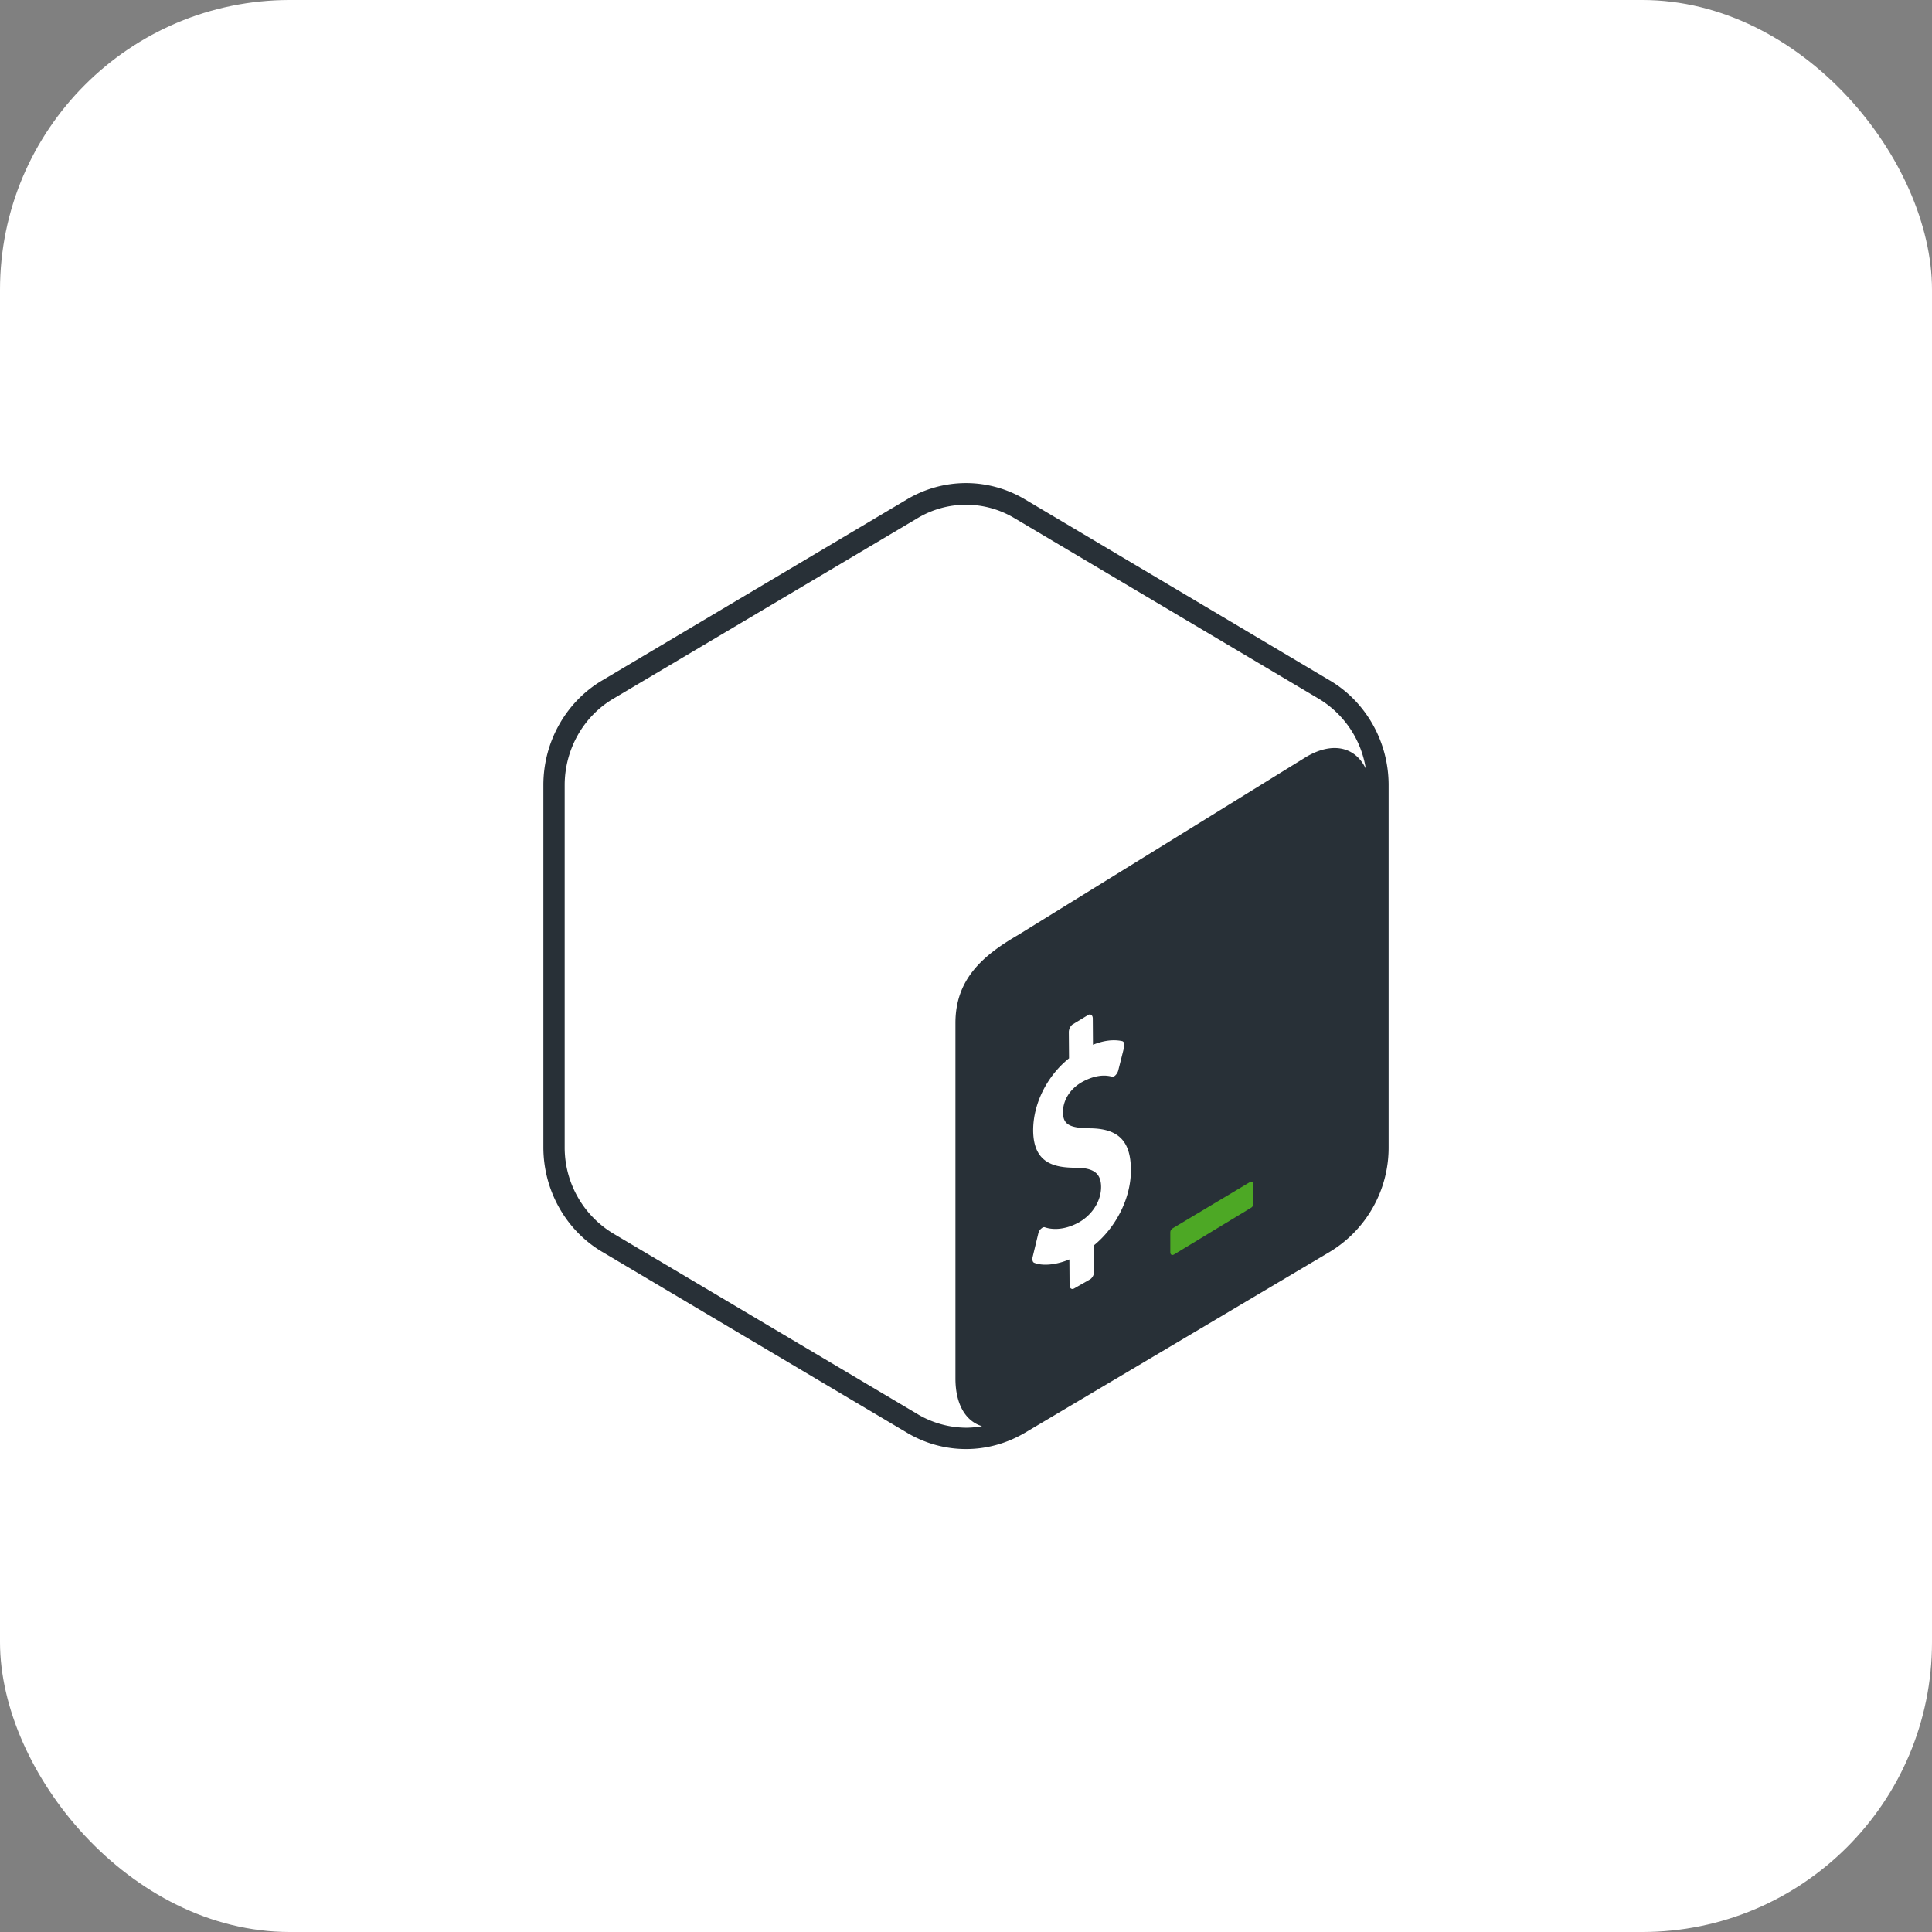 <svg viewBox="0 0 64 64" fill="none" xmlns="http://www.w3.org/2000/svg"><rect x="0" y="0" width="64" height="64" fill="#808080" stroke="none"/><rect width="100%" height="100%" fill="#fff" rx="15%"/><path d="m44.05 22.54-10.1-6a3.796 3.796 0 0 0-3.9 0l-10.1 6c-1.206.712-1.95 2.037-1.95 3.468v11.994c0 1.43.744 2.756 1.95 3.468l10.1 5.994c.6.356 1.275.538 1.95.538s1.344-.182 1.95-.538l10.1-5.994A4.03 4.03 0 0 0 46 38.002V26.008c0-1.431-.744-2.756-1.95-3.469z" fill="#fff"/><path d="m44.05 22.54-10.1-6a3.82 3.82 0 0 0-1.95-.538 3.83 3.83 0 0 0-1.95.537l-10.1 6c-1.206.713-1.95 2.038-1.95 3.469v11.994c0 1.43.744 2.756 1.95 3.468l10.1 5.994c.6.356 1.275.538 1.95.538s1.344-.182 1.95-.538l10.1-5.994A4.03 4.03 0 0 0 46 38.002V26.008c0-1.431-.744-2.756-1.95-3.469zM30.406 46.851l-10.1-5.994a3.327 3.327 0 0 1-1.6-2.856V26.008c0-1.175.613-2.269 1.6-2.856l10.1-5.994a3.12 3.12 0 0 1 3.188 0l10.1 5.994a3.298 3.298 0 0 1 1.55 2.312c-.338-.712-1.088-.912-1.969-.394l-9.556 5.907c-1.194.693-2.069 1.48-2.069 2.912v11.775c0 .863.344 1.419.881 1.581a2.93 2.93 0 0 1-.531.05 3.189 3.189 0 0 1-1.594-.443z" fill="#283037"/><path d="m41.406 39.158-2.518 1.506c-.07.038-.12.081-.12.163v.656c0 .081.057.112.12.075l2.556-1.55c.069-.038.075-.113.075-.194v-.581c.006-.081-.05-.113-.113-.075z" fill="#4DA825"/><path d="M36.05 33.62c.081-.043.15.013.15.12l.006.868c.363-.144.681-.181.969-.119.063.019.088.1.063.2l-.194.769a.35.35 0 0 1-.088.156c-.019.019-.031.031-.05.038a.111.111 0 0 1-.075.012c-.131-.031-.444-.1-.931.15-.512.263-.694.706-.688 1.038.007.393.207.518.907.525.931.012 1.337.425 1.343 1.362.013.925-.48 1.913-1.237 2.525l.019.863c0 .106-.069.225-.15.262l-.513.294c-.081.044-.15-.006-.15-.113l-.006-.85c-.438.182-.881.225-1.162.113-.057-.019-.075-.1-.057-.188l.188-.78a.304.304 0 0 1 .093-.163c.02-.013.032-.025.05-.038.032-.012.057-.019.082-.006.306.1.694.056 1.069-.138.474-.243.793-.725.787-1.212-.006-.438-.244-.619-.819-.625-.731 0-1.419-.144-1.431-1.225-.006-.888.456-1.813 1.188-2.4l-.007-.869c0-.106.063-.225.15-.269l.494-.3z" fill="#fff"/></svg>